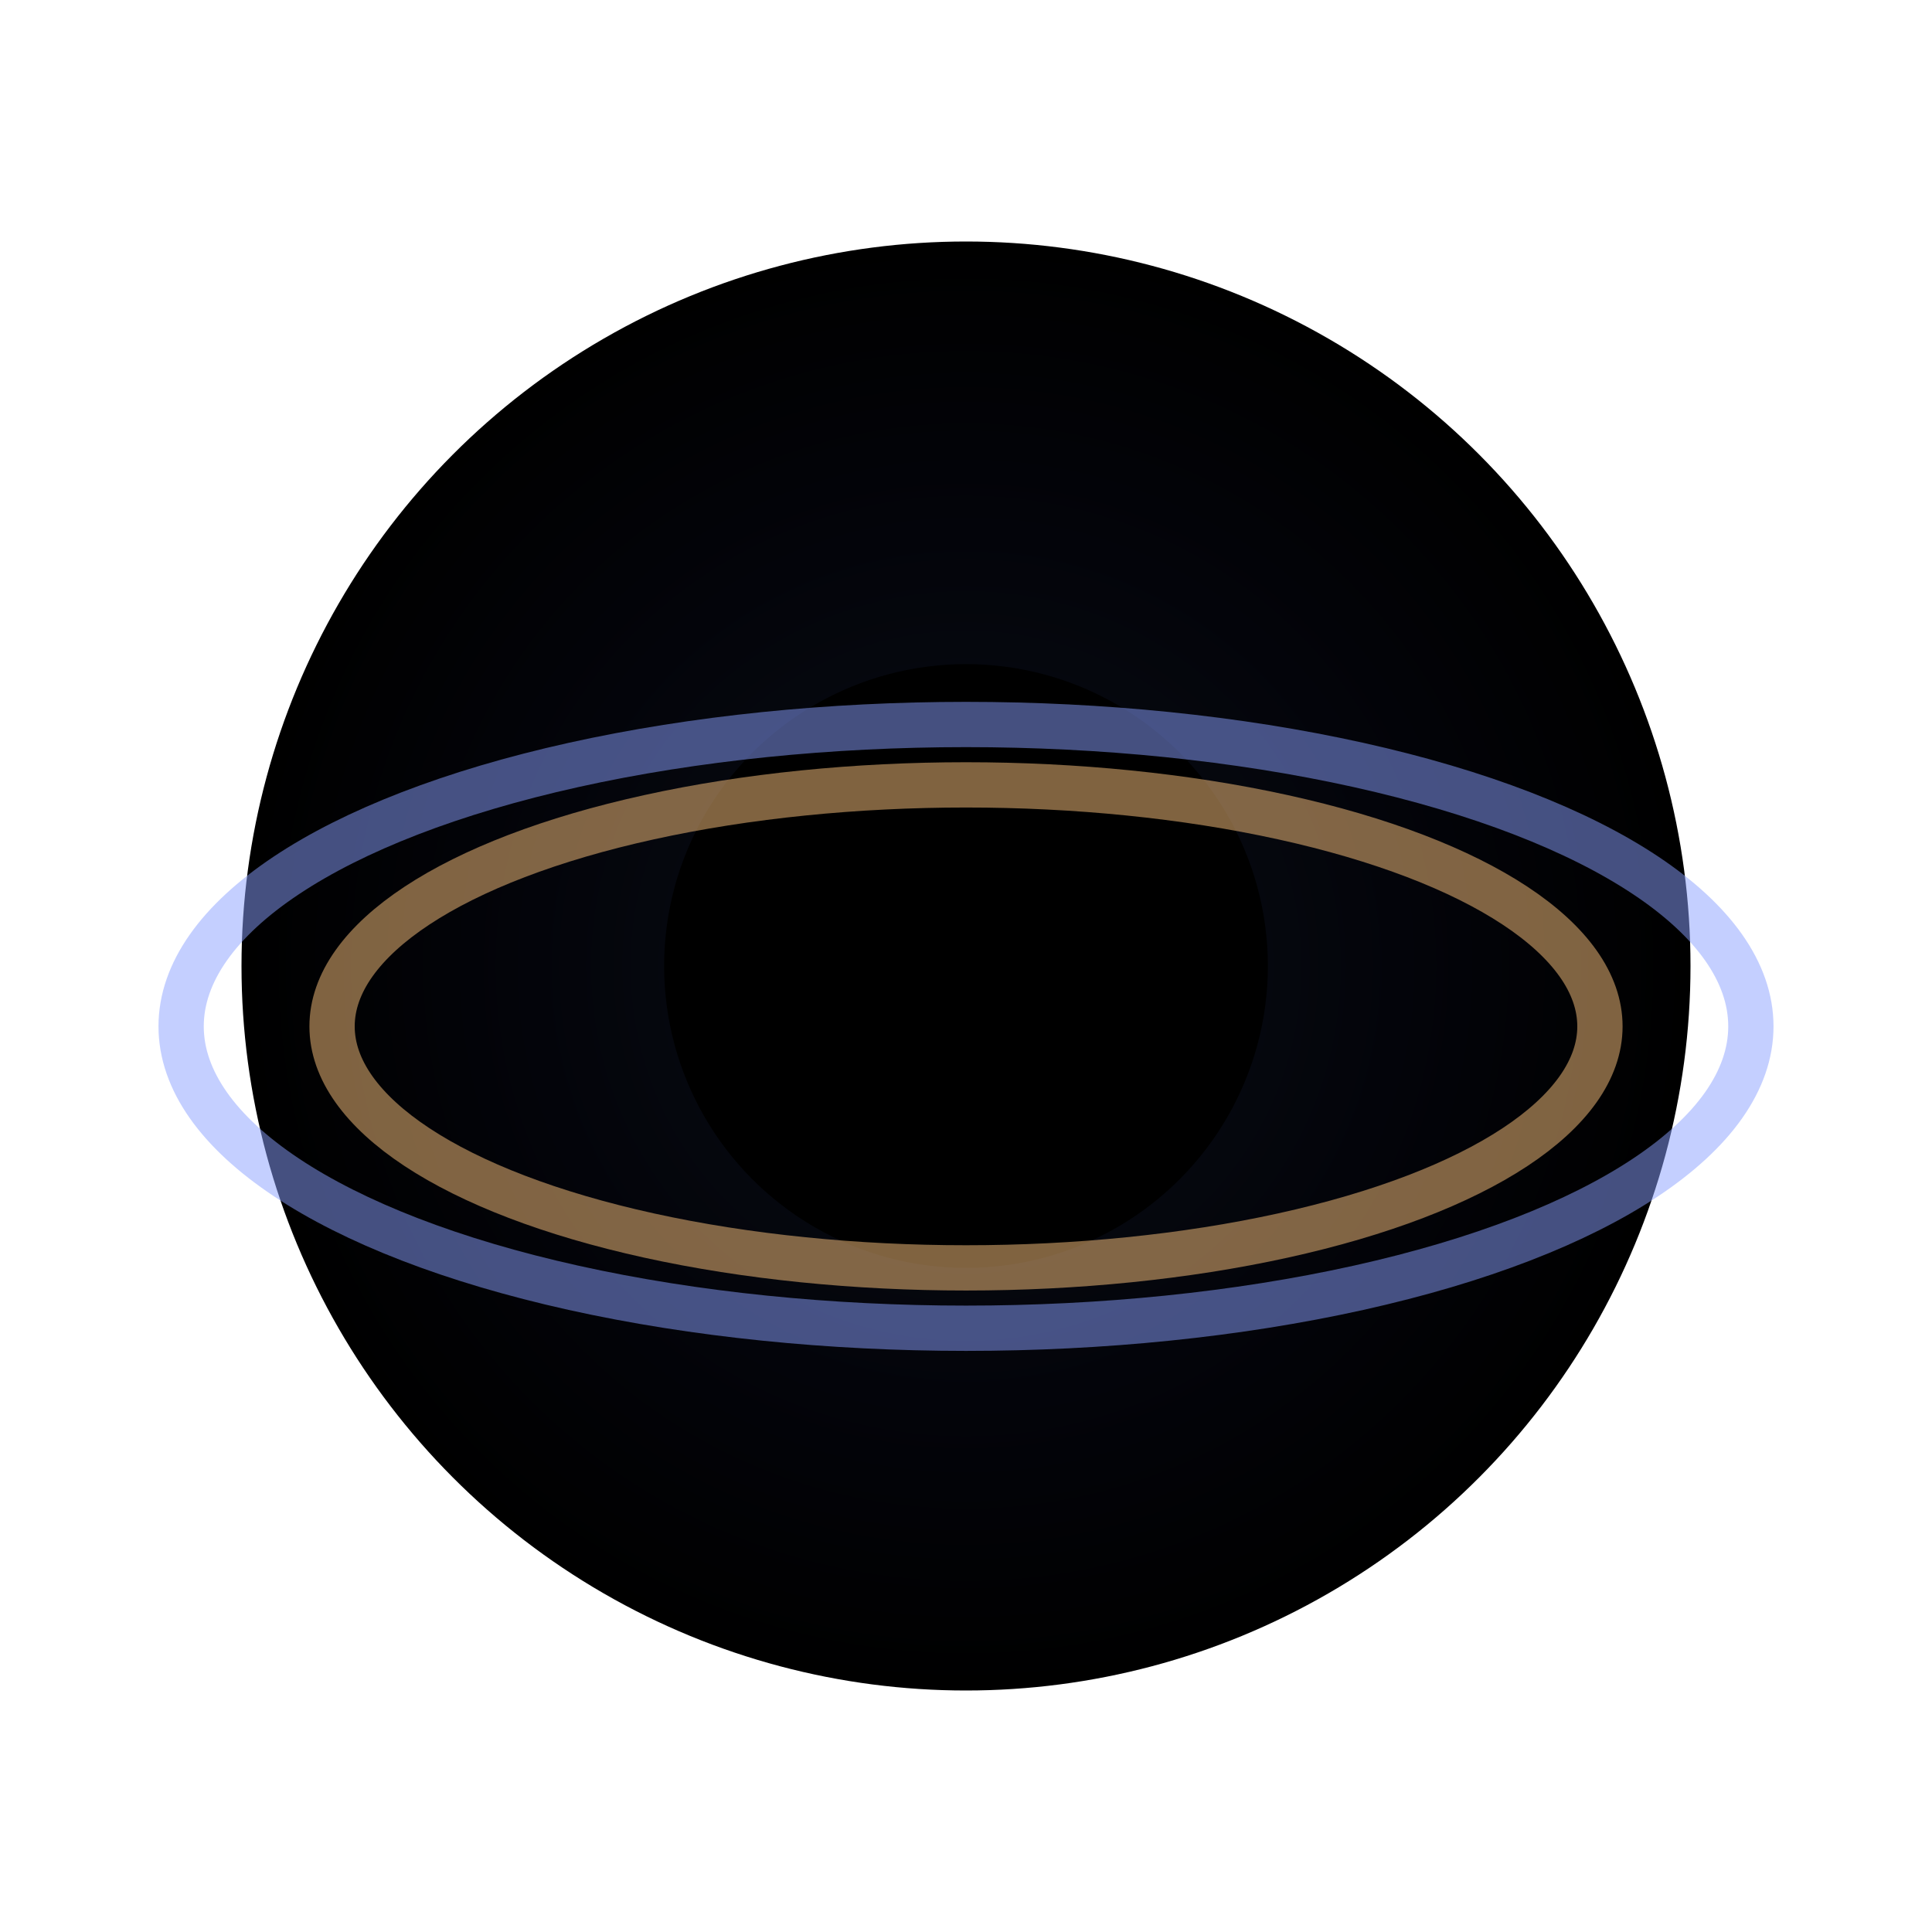 <svg xmlns="http://www.w3.org/2000/svg" viewBox="0 0 64 64">
  <defs><radialGradient id="g" cx="50%" cy="50%" r="50%">
    <stop offset="0%" stop-color="#0b0f16"/><stop offset="60%" stop-color="#03040a"/><stop offset="100%" stop-color="#000000"/>
  </radialGradient></defs>
  <circle cx="32" cy="32" r="24" fill="url(#g)"/>
  <circle cx="32" cy="32" r="10" fill="#000"/>
  <g opacity=".5">
    <ellipse cx="32" cy="34" rx="26" ry="10" fill="none" stroke="#8aa0ff" stroke-width="1.5"/>
    <ellipse cx="32" cy="34" rx="21" ry="8" fill="none" stroke="#ffc580" stroke-width="1.5"/>
  </g>
</svg>
